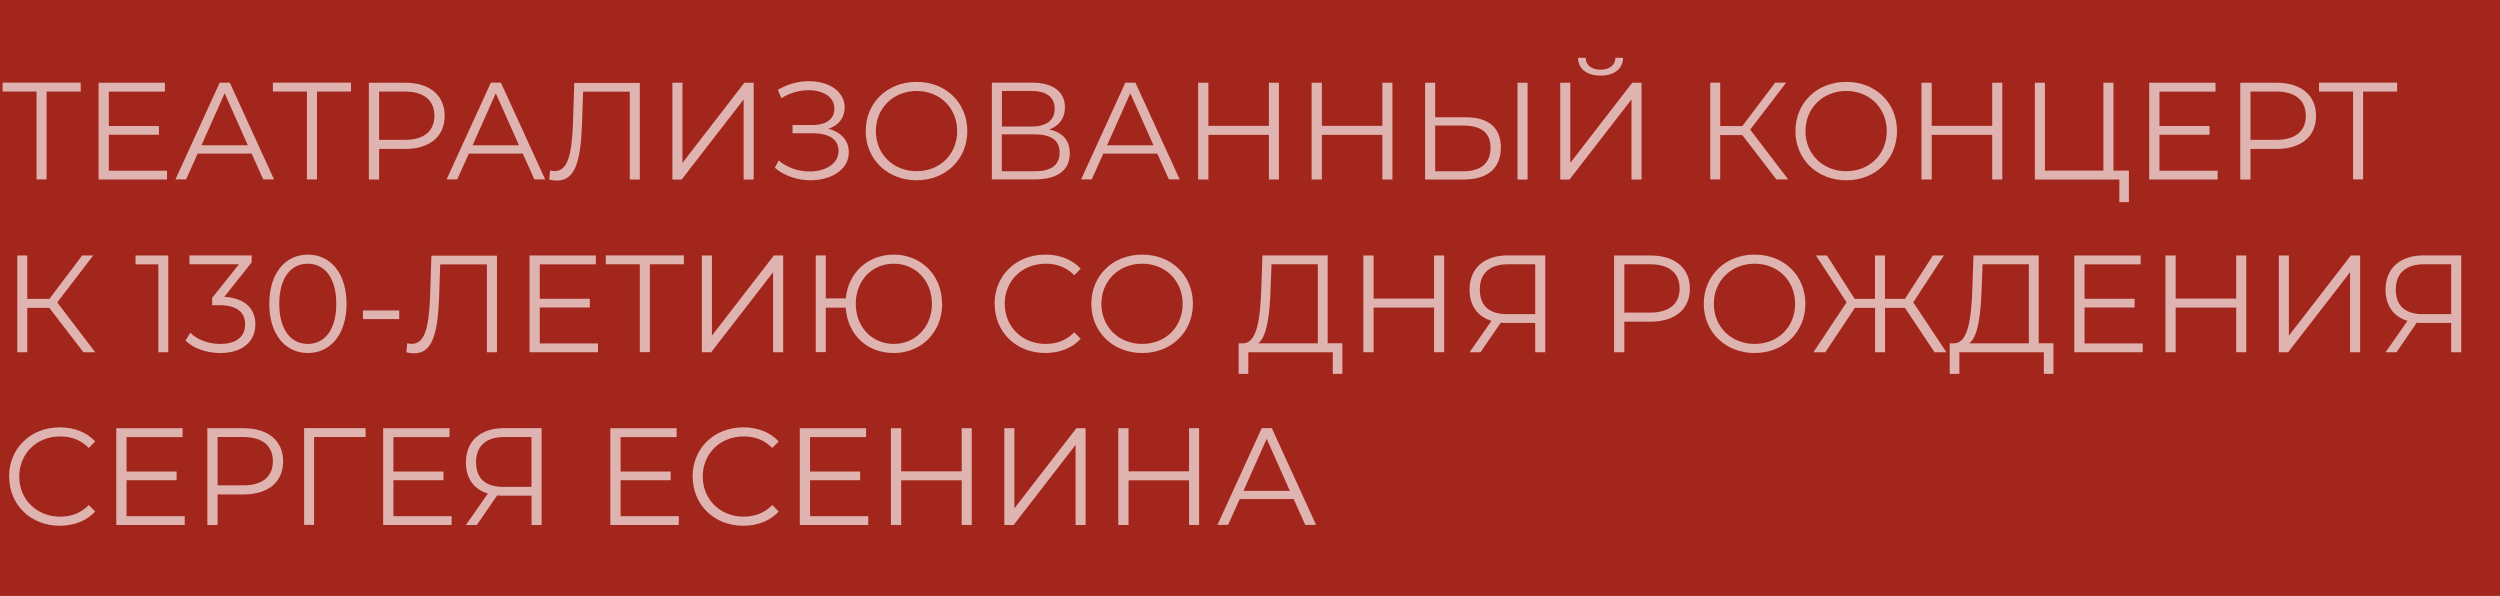 <?xml version="1.0" encoding="UTF-8"?> <svg xmlns="http://www.w3.org/2000/svg" id="Layer_2" data-name="Layer 2" viewBox="0 0 258.63 61.65"><defs><style> .cls-1 { opacity: .65; } .cls-2 { fill: #a3261d; } .cls-2, .cls-3 { stroke-width: 0px; } .cls-3 { fill: #fff; } </style></defs><g id="_Слой_1" data-name="Слой 1"><g><rect class="cls-2" width="258.63" height="61.65"></rect><g class="cls-1"><g><path class="cls-3" d="M8.34,9.47h-3.52v9.09h-1.04v-9.09H.27v-.92h8.08v.92Z"></path><path class="cls-3" d="M17.28,17.65v.92h-7.08v-10.01h6.86v.92h-5.8v3.56h5.18v.9h-5.18v3.72h6.02Z"></path><path class="cls-3" d="M26.03,15.89h-5.58l-1.2,2.67h-1.1l4.58-10.01h1.04l4.58,10.01h-1.12l-1.2-2.67ZM25.64,15.03l-2.4-5.38-2.4,5.38h4.8Z"></path><path class="cls-3" d="M36.31,9.47h-3.52v9.09h-1.04v-9.09h-3.52v-.92h8.08v.92Z"></path><path class="cls-3" d="M46,11.99c0,2.13-1.54,3.42-4.09,3.42h-2.69v3.16h-1.06v-10.01h3.75c2.54,0,4.09,1.29,4.09,3.43ZM44.94,11.99c0-1.6-1.06-2.52-3.06-2.52h-2.66v5h2.66c2,0,3.06-.92,3.06-2.49Z"></path><path class="cls-3" d="M54.08,15.89h-5.58l-1.2,2.67h-1.1l4.58-10.01h1.04l4.58,10.01h-1.12l-1.2-2.67ZM53.69,15.03l-2.4-5.38-2.4,5.38h4.8Z"></path><path class="cls-3" d="M66.19,8.56v10.01h-1.04v-9.09h-4.83l-.11,3.35c-.14,4-.77,5.85-2.59,5.85-.26,0-.5-.03-.8-.1l.09-.94c.19.04.31.06.47.06,1.27,0,1.76-1.46,1.89-4.83l.14-4.29h6.79Z"></path><path class="cls-3" d="M69.56,8.56h1.04v8.29l6.41-8.29h.96v10.01h-1.04v-8.28l-6.41,8.28h-.96v-10.01Z"></path><path class="cls-3" d="M87.81,15.76c0,1.82-1.86,2.89-3.95,2.89-1.27,0-2.65-.4-3.7-1.29l.39-.76c.9.77,2.1,1.14,3.2,1.14,1.6,0,3-.77,3-2.13,0-1.17-.97-1.82-2.62-1.82h-2.14v-.86h2.09c1.42,0,2.24-.63,2.24-1.7,0-1.22-1.2-1.9-2.66-1.9-.92,0-1.93.26-2.83.83l-.36-.87c1.03-.61,2.16-.89,3.22-.89,2,0,3.69,1,3.69,2.72,0,1.07-.63,1.87-1.69,2.2,1.32.33,2.12,1.22,2.12,2.43Z"></path><path class="cls-3" d="M89.56,13.56c0-2.92,2.23-5.09,5.26-5.09s5.25,2.16,5.25,5.09-2.24,5.09-5.25,5.09-5.26-2.17-5.26-5.09ZM99.02,13.56c0-2.39-1.79-4.15-4.19-4.15s-4.22,1.76-4.22,4.15,1.8,4.15,4.22,4.15,4.19-1.76,4.19-4.15Z"></path><path class="cls-3" d="M110.67,15.86c0,1.72-1.22,2.7-3.63,2.7h-4.43v-10.01h4.16c2.1,0,3.4.89,3.4,2.56,0,1.16-.63,1.92-1.63,2.29,1.4.29,2.13,1.13,2.13,2.46ZM103.65,13.09h3.06c1.53,0,2.4-.63,2.4-1.84s-.87-1.84-2.4-1.84h-3.06v3.69ZM109.62,15.79c0-1.3-.9-1.89-2.59-1.89h-3.39v3.82h3.39c1.69,0,2.59-.61,2.59-1.93Z"></path><path class="cls-3" d="M119.72,15.89h-5.58l-1.2,2.67h-1.1l4.58-10.01h1.04l4.58,10.01h-1.12l-1.2-2.67ZM119.33,15.03l-2.4-5.38-2.4,5.38h4.8Z"></path><path class="cls-3" d="M132.31,8.56v10.01h-1.04v-4.62h-6.26v4.62h-1.06v-10.01h1.06v4.46h6.26v-4.46h1.04Z"></path><path class="cls-3" d="M144.05,8.56v10.01h-1.04v-4.62h-6.26v4.62h-1.06v-10.01h1.06v4.46h6.26v-4.46h1.04Z"></path><path class="cls-3" d="M155.26,15.28c0,2.16-1.39,3.29-3.86,3.29h-3.97v-10.01h1.04v3.57h3.15c2.36,0,3.65,1.07,3.65,3.15ZM154.2,15.29c0-1.56-.96-2.3-2.83-2.3h-2.9v4.73h2.9c1.84,0,2.83-.83,2.83-2.43ZM156.99,8.56h1.04v10.01h-1.04v-10.01Z"></path><path class="cls-3" d="M161.41,8.56h1.04v8.29l6.41-8.29h.96v10.01h-1.04v-8.28l-6.41,8.28h-.96v-10.01ZM163.25,5.98h.79c.01.77.63,1.23,1.54,1.23s1.52-.46,1.54-1.23h.79c-.03,1.16-.92,1.84-2.33,1.84s-2.32-.69-2.33-1.84Z"></path><path class="cls-3" d="M180.25,13.97h-2.29v4.59h-1.03v-10.01h1.03v4.49h2.29l3.39-4.49h1.14l-3.72,4.86,3.93,5.15h-1.22l-3.53-4.59Z"></path><path class="cls-3" d="M185.74,13.56c0-2.92,2.23-5.09,5.26-5.09s5.25,2.16,5.25,5.09-2.24,5.09-5.25,5.09-5.26-2.17-5.26-5.09ZM195.19,13.56c0-2.39-1.79-4.15-4.19-4.15s-4.22,1.76-4.22,4.15,1.8,4.15,4.22,4.15,4.19-1.76,4.19-4.15Z"></path><path class="cls-3" d="M207.14,8.56v10.01h-1.04v-4.62h-6.26v4.62h-1.06v-10.01h1.06v4.46h6.26v-4.46h1.04Z"></path><path class="cls-3" d="M220.24,17.65v3.26h-.99v-2.34h-8.74v-10.01h1.04v9.09h6.05v-9.09h1.04v9.09h1.59Z"></path><path class="cls-3" d="M229.42,17.65v.92h-7.08v-10.01h6.86v.92h-5.8v3.56h5.18v.9h-5.18v3.72h6.02Z"></path><path class="cls-3" d="M239.6,11.99c0,2.13-1.54,3.42-4.09,3.42h-2.69v3.16h-1.06v-10.01h3.75c2.54,0,4.09,1.29,4.09,3.43ZM238.54,11.99c0-1.6-1.06-2.52-3.06-2.52h-2.66v5h2.66c2,0,3.06-.92,3.06-2.49Z"></path><path class="cls-3" d="M247.99,9.47h-3.52v9.09h-1.04v-9.09h-3.52v-.92h8.08v.92Z"></path><path class="cls-3" d="M5.11,31.85h-2.29v4.59h-1.03v-10.01h1.03v4.49h2.29l3.39-4.49h1.14l-3.72,4.86,3.93,5.15h-1.22l-3.53-4.59Z"></path><path class="cls-3" d="M17.41,26.43v10.01h-1.03v-9.09h-2.36v-.92h3.39Z"></path><path class="cls-3" d="M26.42,33.56c0,1.67-1.22,2.96-3.63,2.96-1.44,0-2.83-.5-3.6-1.29l.5-.81c.64.67,1.8,1.16,3.1,1.16,1.66,0,2.57-.77,2.57-2.02s-.84-1.99-2.7-1.99h-.71v-.76l2.77-3.47h-5.12v-.92h6.43v.73l-2.83,3.56c2.14.11,3.22,1.24,3.22,2.84Z"></path><path class="cls-3" d="M27.86,31.43c0-3.19,1.67-5.09,3.99-5.09s4,1.9,4,5.09-1.69,5.09-4,5.09-3.99-1.9-3.99-5.09ZM34.79,31.43c0-2.67-1.2-4.15-2.95-4.15s-2.95,1.47-2.95,4.15,1.2,4.15,2.95,4.15,2.95-1.47,2.95-4.15Z"></path><path class="cls-3" d="M37.55,32.12h3.75v.89h-3.75v-.89Z"></path><path class="cls-3" d="M51.41,26.43v10.01h-1.04v-9.09h-4.83l-.11,3.35c-.14,4-.77,5.85-2.59,5.85-.26,0-.5-.03-.8-.1l.09-.94c.19.04.31.06.47.06,1.27,0,1.76-1.46,1.89-4.83l.14-4.29h6.79Z"></path><path class="cls-3" d="M61.86,35.52v.92h-7.08v-10.01h6.86v.92h-5.8v3.56h5.18v.9h-5.18v3.72h6.02Z"></path><path class="cls-3" d="M70.75,27.34h-3.52v9.09h-1.04v-9.09h-3.52v-.92h8.08v.92Z"></path><path class="cls-3" d="M72.61,26.43h1.04v8.29l6.41-8.29h.96v10.01h-1.04v-8.28l-6.41,8.28h-.96v-10.01Z"></path><path class="cls-3" d="M97.47,31.43c0,2.93-2.15,5.09-5,5.09s-4.79-1.96-4.98-4.69h-2.06v4.6h-1.04v-10.01h1.04v4.45h2.07c.24-2.65,2.29-4.53,4.96-4.53,2.86,0,5,2.16,5,5.09ZM96.41,31.43c0-2.4-1.7-4.15-3.95-4.15s-3.93,1.74-3.93,4.15,1.7,4.15,3.93,4.15,3.95-1.74,3.95-4.15Z"></path><path class="cls-3" d="M102.89,31.43c0-2.93,2.23-5.09,5.25-5.09,1.46,0,2.77.49,3.66,1.46l-.67.67c-.81-.83-1.82-1.19-2.96-1.19-2.42,0-4.23,1.77-4.23,4.15s1.82,4.15,4.23,4.15c1.14,0,2.14-.36,2.96-1.2l.67.67c-.89.97-2.2,1.47-3.67,1.47-3,0-5.23-2.16-5.23-5.09Z"></path><path class="cls-3" d="M112.9,31.43c0-2.92,2.23-5.09,5.26-5.09s5.25,2.16,5.25,5.09-2.24,5.09-5.25,5.09-5.26-2.17-5.26-5.09ZM122.35,31.43c0-2.39-1.79-4.15-4.19-4.15s-4.22,1.76-4.22,4.15,1.8,4.15,4.22,4.15,4.19-1.76,4.19-4.15Z"></path><path class="cls-3" d="M138.87,35.52v3.16h-.99v-2.24h-8.74v2.24h-1v-3.16h.51c1.43-.09,1.74-2.66,1.84-5.85l.11-3.25h6.75v9.09h1.5ZM130.17,35.52h6.16v-8.18h-4.79l-.09,2.43c-.09,2.6-.33,5.02-1.29,5.75Z"></path><path class="cls-3" d="M149.4,26.43v10.01h-1.04v-4.62h-6.26v4.62h-1.06v-10.01h1.06v4.46h6.26v-4.46h1.04Z"></path><path class="cls-3" d="M159.86,26.43v10.01h-1.04v-3.03h-2.99c-.2,0-.39-.01-.57-.03l-2.1,3.06h-1.13l2.27-3.25c-1.46-.44-2.27-1.59-2.27-3.22,0-2.27,1.56-3.55,3.95-3.55h3.89ZM155.92,32.5h2.9v-5.16h-2.8c-1.86,0-2.93.9-2.93,2.6s.97,2.56,2.83,2.56Z"></path><path class="cls-3" d="M174.82,29.86c0,2.13-1.54,3.42-4.09,3.42h-2.69v3.16h-1.06v-10.01h3.75c2.54,0,4.09,1.29,4.09,3.43ZM173.76,29.86c0-1.6-1.06-2.52-3.06-2.52h-2.66v5h2.66c2,0,3.06-.92,3.06-2.49Z"></path><path class="cls-3" d="M176.26,31.43c0-2.92,2.23-5.09,5.26-5.09s5.25,2.16,5.25,5.09-2.24,5.09-5.25,5.09-5.26-2.17-5.26-5.09ZM185.71,31.43c0-2.39-1.79-4.15-4.19-4.15s-4.22,1.76-4.22,4.15,1.8,4.15,4.22,4.15,4.19-1.76,4.19-4.15Z"></path><path class="cls-3" d="M197.08,31.85h-2.07v4.59h-1.03v-4.59h-2.09l-3.06,4.59h-1.23l3.43-5.16-3.17-4.85h1.14l2.87,4.49h2.1v-4.49h1.03v4.49h2.07l2.89-4.49h1.14l-3.17,4.85,3.43,5.16h-1.23l-3.06-4.59Z"></path><path class="cls-3" d="M212.43,35.52v3.16h-.99v-2.24h-8.74v2.24h-1v-3.16h.51c1.43-.09,1.74-2.66,1.84-5.85l.11-3.25h6.75v9.09h1.5ZM203.73,35.52h6.16v-8.18h-4.79l-.09,2.43c-.09,2.6-.33,5.02-1.29,5.75Z"></path><path class="cls-3" d="M221.67,35.52v.92h-7.08v-10.01h6.86v.92h-5.8v3.56h5.18v.9h-5.18v3.72h6.02Z"></path><path class="cls-3" d="M232.38,26.43v10.01h-1.04v-4.62h-6.26v4.62h-1.06v-10.01h1.06v4.46h6.26v-4.46h1.04Z"></path><path class="cls-3" d="M235.75,26.43h1.04v8.29l6.41-8.29h.96v10.01h-1.04v-8.28l-6.41,8.28h-.96v-10.01Z"></path><path class="cls-3" d="M254.62,26.43v10.01h-1.04v-3.03h-2.99c-.2,0-.39-.01-.57-.03l-2.1,3.06h-1.13l2.27-3.25c-1.46-.44-2.27-1.59-2.27-3.22,0-2.27,1.56-3.55,3.95-3.55h3.89ZM250.68,32.5h2.9v-5.16h-2.8c-1.86,0-2.93.9-2.93,2.6s.97,2.56,2.83,2.56Z"></path><path class="cls-3" d="M.94,49.3c0-2.93,2.23-5.09,5.25-5.09,1.46,0,2.77.49,3.66,1.46l-.67.67c-.81-.83-1.82-1.19-2.96-1.19-2.42,0-4.23,1.77-4.23,4.15s1.82,4.15,4.23,4.15c1.14,0,2.14-.36,2.96-1.2l.67.67c-.89.97-2.2,1.47-3.67,1.47-3,0-5.23-2.16-5.23-5.09Z"></path><path class="cls-3" d="M19.11,53.39v.92h-7.08v-10.01h6.86v.92h-5.8v3.56h5.18v.9h-5.18v3.72h6.02Z"></path><path class="cls-3" d="M29.29,47.73c0,2.13-1.54,3.42-4.09,3.42h-2.69v3.16h-1.06v-10.01h3.75c2.54,0,4.09,1.29,4.09,3.43ZM28.23,47.73c0-1.6-1.06-2.52-3.06-2.52h-2.66v5h2.66c2,0,3.06-.92,3.06-2.49Z"></path><path class="cls-3" d="M37.82,45.21h-5.33v9.09s-1.03,0-1.03,0v-10.01h6.36v.92Z"></path><path class="cls-3" d="M46.72,53.39v.92h-7.08v-10.01h6.86v.92h-5.8v3.56h5.18v.9h-5.18v3.72h6.02Z"></path><path class="cls-3" d="M56.03,44.3v10.01h-1.04v-3.03h-2.99c-.2,0-.39-.01-.57-.03l-2.1,3.06h-1.13l2.27-3.25c-1.46-.44-2.27-1.59-2.27-3.22,0-2.27,1.56-3.55,3.95-3.55h3.89ZM52.08,50.37h2.9v-5.16h-2.8c-1.86,0-2.93.9-2.93,2.6s.97,2.56,2.83,2.56Z"></path><path class="cls-3" d="M70.22,53.39v.92h-7.08v-10.01h6.86v.92h-5.8v3.56h5.18v.9h-5.18v3.72h6.02Z"></path><path class="cls-3" d="M71.65,49.3c0-2.93,2.23-5.09,5.25-5.09,1.46,0,2.77.49,3.66,1.46l-.67.67c-.81-.83-1.82-1.19-2.96-1.19-2.42,0-4.23,1.77-4.23,4.15s1.82,4.15,4.23,4.15c1.14,0,2.14-.36,2.96-1.2l.67.67c-.89.97-2.2,1.47-3.67,1.47-3,0-5.23-2.16-5.23-5.09Z"></path><path class="cls-3" d="M89.82,53.39v.92h-7.08v-10.01h6.86v.92h-5.8v3.56h5.18v.9h-5.18v3.72h6.02Z"></path><path class="cls-3" d="M100.53,44.3v10.01h-1.04v-4.62h-6.26v4.62h-1.06v-10.01h1.06v4.46h6.26v-4.46h1.04Z"></path><path class="cls-3" d="M103.9,44.3h1.04v8.29l6.41-8.29h.96v10.01h-1.04v-8.28l-6.41,8.28h-.96v-10.01Z"></path><path class="cls-3" d="M124.05,44.3v10.01h-1.04v-4.62h-6.26v4.62h-1.06v-10.01h1.06v4.46h6.26v-4.46h1.04Z"></path><path class="cls-3" d="M133.83,51.63h-5.58l-1.2,2.67h-1.1l4.58-10.01h1.04l4.58,10.01h-1.12l-1.2-2.67ZM133.44,50.78l-2.4-5.38-2.4,5.38h4.8Z"></path></g></g></g></g></svg> 